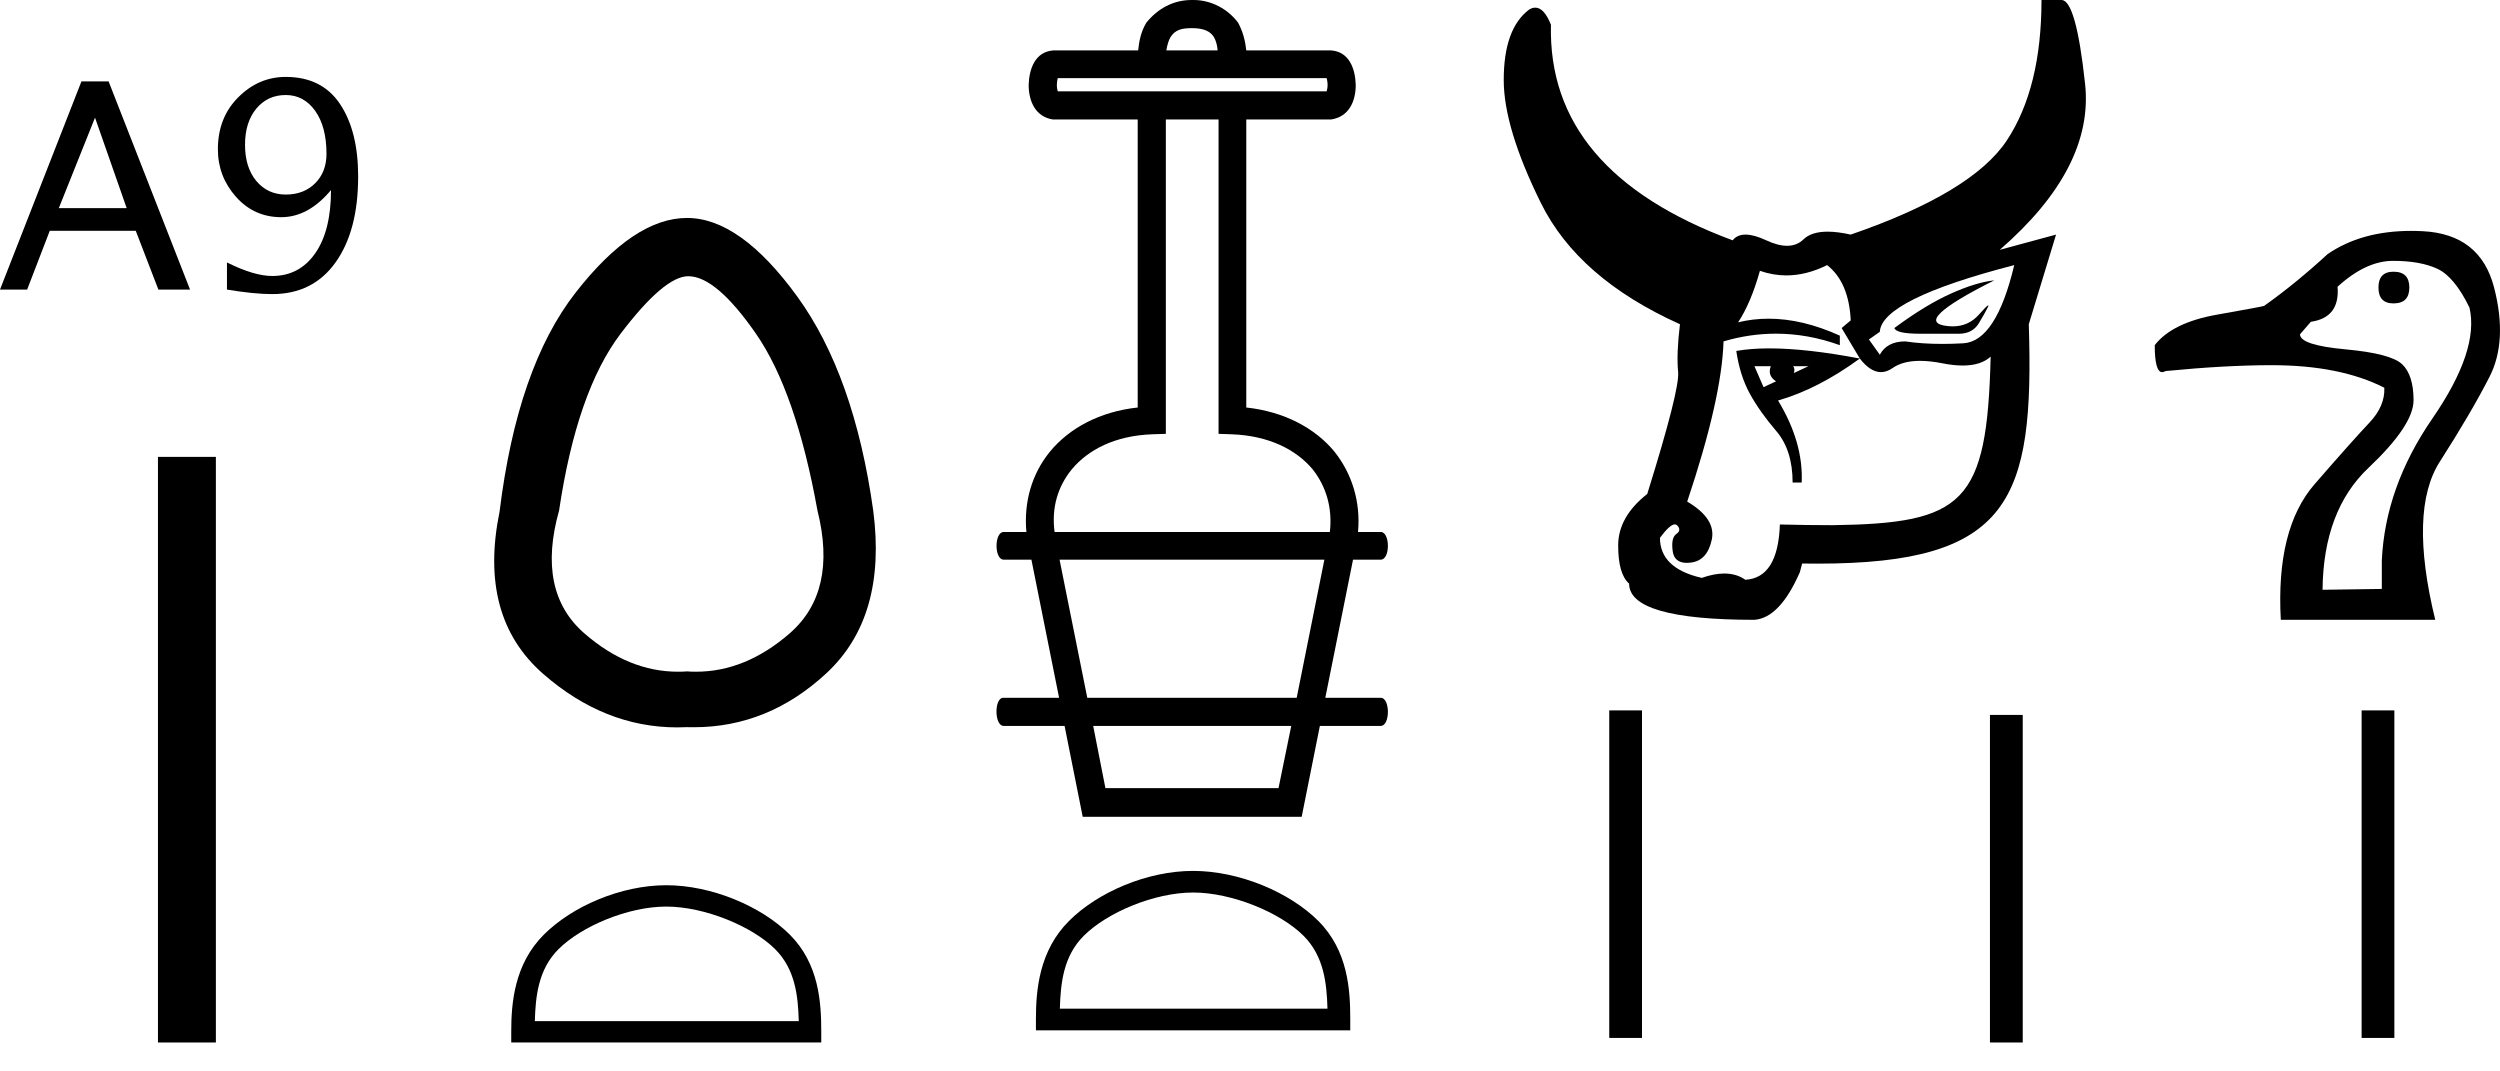 <?xml version="1.0" encoding="UTF-8" standalone="no"?>
<svg
   xmlns:dc="http://purl.org/dc/elements/1.1/"
   xmlns:cc="http://creativecommons.org/ns#"
   xmlns:rdf="http://www.w3.org/1999/02/22-rdf-syntax-ns#"
   xmlns:svg="http://www.w3.org/2000/svg"
   xmlns="http://www.w3.org/2000/svg"
   xmlns:sodipodi="http://sodipodi.sourceforge.net/DTD/sodipodi-0.dtd"
   xmlns:inkscape="http://www.inkscape.org/namespaces/inkscape"
   id="svg2"
   sodipodi:version="0.32"
   inkscape:version="0.46"
   width="64.749"
   height="27.75"
   sodipodi:docname="CG 9422_A9.svg"
   inkscape:output_extension="org.inkscape.output.svg.inkscape"
   version="1.0">
  <defs
     id="defs25">
    <inkscape:perspective
       sodipodi:type="inkscape:persp3d"
       inkscape:vp_x="0 : 526.18109 : 1"
       inkscape:vp_y="0 : 1000 : 0"
       inkscape:vp_z="744.09448 : 526.18109 : 1"
       inkscape:persp3d-origin="372.04724 : 350.78739 : 1"
       id="perspective29" />
  </defs>
  <sodipodi:namedview
     inkscape:window-height="480"
     inkscape:window-width="640"
     inkscape:pageshadow="2"
     inkscape:pageopacity="0.0"
     guidetolerance="10.0"
     gridtolerance="10.0"
     objecttolerance="10.0"
     borderopacity="1.0"
     bordercolor="#666666"
     pagecolor="#ffffff"
     id="base"
     showgrid="false" />
  <path
     d="M 3.281,5.391 L 2.461,3.047 L 1.523,5.391 L 3.281,5.391 z M 4.102,7.5 L 3.516,5.977 L 1.289,5.977 L 0.703,7.5 L 0,7.5 L 2.109,2.109 L 2.813,2.109 L 4.922,7.5 L 4.102,7.5 z"
     style="fill:#000000;stroke:none"
     id="path4" />
  <path
     d="M 5.878,7.5 L 5.878,6.797 C 6.346,7.031 6.737,7.148 7.05,7.148 C 7.518,7.148 7.889,6.953 8.163,6.562 C 8.436,6.172 8.573,5.625 8.573,4.922 C 8.182,5.391 7.753,5.625 7.284,5.625 C 6.815,5.625 6.425,5.449 6.112,5.098 C 5.8,4.746 5.643,4.336 5.643,3.867 C 5.643,3.32 5.819,2.871 6.171,2.52 C 6.522,2.168 6.932,1.992 7.401,1.992 C 8.026,1.992 8.495,2.227 8.807,2.695 C 9.12,3.164 9.276,3.789 9.276,4.57 C 9.276,5.508 9.081,6.25 8.69,6.797 C 8.3,7.344 7.753,7.617 7.05,7.617 C 6.737,7.617 6.346,7.578 5.878,7.5 z M 6.346,3.75 C 6.346,4.141 6.444,4.453 6.639,4.688 C 6.835,4.922 7.089,5.039 7.401,5.039 C 7.714,5.039 7.968,4.941 8.163,4.746 C 8.358,4.551 8.456,4.297 8.456,3.984 C 8.456,3.516 8.358,3.145 8.163,2.871 C 7.968,2.598 7.714,2.461 7.401,2.461 C 7.089,2.461 6.835,2.578 6.639,2.812 C 6.444,3.047 6.346,3.359 6.346,3.75 z"
     style="fill:#000000;stroke:none"
     id="path6" />
  <path
     d="M 4.841,11.833 L 4.841,27"
     style="fill:none;stroke:#000000;stroke-width:1.5"
     id="path8" />
  <path
     d="M 17.826,7.154 C 18.307,7.154 18.892,7.651 19.581,8.646 C 20.27,9.642 20.801,11.167 21.172,13.223 C 21.522,14.622 21.282,15.683 20.451,16.405 C 19.689,17.067 18.881,17.397 18.027,17.397 C 17.95,17.397 17.872,17.395 17.793,17.389 C 17.715,17.395 17.637,17.397 17.559,17.397 C 16.706,17.397 15.898,17.067 15.136,16.405 C 14.305,15.683 14.086,14.622 14.48,13.223 C 14.786,11.167 15.317,9.642 16.071,8.646 C 16.826,7.651 17.411,7.154 17.826,7.154 z M 17.793,5.645 C 16.875,5.645 15.913,6.29 14.907,7.58 C 13.9,8.871 13.244,10.762 12.938,13.256 C 12.566,15.071 12.944,16.471 14.07,17.455 C 15.126,18.377 16.283,18.839 17.541,18.839 C 17.624,18.839 17.709,18.837 17.793,18.833 C 17.852,18.834 17.91,18.835 17.968,18.835 C 19.253,18.835 20.397,18.37 21.402,17.438 C 22.452,16.465 22.856,15.06 22.616,13.223 C 22.288,10.883 21.632,9.035 20.648,7.679 C 19.663,6.323 18.712,5.645 17.793,5.645 z"
     style="fill:#000000;stroke:none"
     id="path10" />
  <path
     d="M 17.256,23.48 C 18.243,23.48 19.479,23.987 20.078,24.585 C 20.601,25.109 20.669,25.803 20.688,26.447 L 13.852,26.447 C 13.871,25.803 13.94,25.109 14.463,24.585 C 15.061,23.987 16.268,23.48 17.256,23.48 z M 17.256,22.927 C 16.084,22.927 14.824,23.469 14.085,24.207 C 13.327,24.965 13.241,25.963 13.241,26.709 L 13.241,27 L 21.27,27 L 21.27,26.709 C 21.27,25.963 21.213,24.965 20.456,24.207 C 19.717,23.469 18.427,22.927 17.256,22.927 z"
     style="fill:#000000;stroke:none"
     id="path12" />
  <path
     d="M 30.878,0.729 C 31.195,0.729 31.36,0.824 31.442,0.965 C 31.49,1.047 31.525,1.165 31.537,1.306 L 30.207,1.306 C 30.231,1.165 30.266,1.047 30.313,0.965 C 30.442,0.765 30.607,0.729 30.878,0.729 z M 34.36,2.024 C 34.372,2.071 34.384,2.13 34.384,2.2 C 34.384,2.271 34.372,2.318 34.36,2.365 L 27.395,2.365 C 27.383,2.318 27.372,2.271 27.372,2.2 C 27.372,2.13 27.383,2.071 27.395,2.024 L 34.36,2.024 z M 31.56,3.094 L 31.56,11.236 L 31.901,11.248 C 32.866,11.283 33.572,11.648 33.996,12.154 C 34.349,12.601 34.513,13.154 34.443,13.778 L 27.313,13.778 C 27.23,13.154 27.395,12.601 27.76,12.154 C 28.183,11.648 28.878,11.283 29.842,11.248 L 30.195,11.236 L 30.195,3.094 L 31.56,3.094 z M 34.301,14.495 L 33.584,18.072 L 28.16,18.072 L 27.442,14.495 L 34.301,14.495 z M 33.443,18.801 L 33.113,20.413 L 28.63,20.413 L 28.313,18.801 L 33.443,18.801 z M 30.866,8.8817842e-16 C 30.384,8.8817842e-16 29.984,0.224 29.689,0.588 C 29.548,0.824 29.501,1.071 29.478,1.306 L 27.277,1.306 C 26.807,1.341 26.654,1.788 26.642,2.2 C 26.642,2.624 26.819,3.024 27.266,3.094 L 29.466,3.094 L 29.466,10.554 C 28.489,10.66 27.701,11.083 27.195,11.695 C 26.724,12.272 26.513,13.001 26.583,13.778 L 25.995,13.778 C 25.748,13.778 25.748,14.495 25.995,14.495 L 26.713,14.495 L 27.43,18.072 L 25.983,18.072 C 25.748,18.072 25.748,18.801 25.995,18.801 L 27.572,18.801 L 28.042,21.155 L 33.713,21.155 L 34.184,18.801 L 35.76,18.801 C 36.008,18.801 36.008,18.072 35.76,18.072 L 34.325,18.072 L 35.043,14.495 L 35.76,14.495 C 36.008,14.495 36.008,13.778 35.76,13.778 L 35.172,13.778 C 35.243,13.001 35.019,12.272 34.56,11.695 C 34.054,11.083 33.254,10.66 32.278,10.554 L 32.278,3.094 L 34.478,3.094 C 34.937,3.024 35.113,2.624 35.113,2.2 C 35.102,1.788 34.949,1.341 34.478,1.306 L 32.278,1.306 C 32.254,1.071 32.195,0.824 32.066,0.588 C 31.795,0.224 31.36,8.8817842e-16 30.913,8.8817842e-16 L 30.866,8.8817842e-16 z"
     style="fill:#000000;stroke:none"
     id="path14" />
  <path
     d="M 30.901,23.116 C 31.902,23.116 33.155,23.63 33.762,24.237 C 34.292,24.767 34.362,25.471 34.381,26.124 L 27.45,26.124 C 27.469,25.471 27.538,24.767 28.069,24.237 C 28.676,23.63 29.899,23.116 30.901,23.116 z M 30.901,22.556 C 29.713,22.556 28.435,23.104 27.686,23.853 C 26.917,24.622 26.83,25.633 26.83,26.39 L 26.83,26.685 L 34.971,26.685 L 34.971,26.39 C 34.971,25.633 34.913,24.622 34.145,23.853 C 33.396,23.104 32.088,22.556 30.901,22.556 z"
     style="fill:#000000;stroke:none"
     id="path16" />
  <path
     d="M 51.651,7.261 C 51.337,7.294 50.961,7.409 50.521,7.607 C 50.082,7.804 49.596,8.101 49.063,8.496 C 49.094,8.595 49.321,8.644 49.745,8.644 L 50.733,8.644 C 50.968,8.644 51.141,8.553 51.251,8.372 C 51.36,8.191 51.439,8.051 51.486,7.953 C 51.5,7.923 51.503,7.908 51.494,7.908 C 51.475,7.908 51.393,7.989 51.251,8.15 C 51.072,8.352 50.846,8.453 50.571,8.453 C 50.532,8.453 50.492,8.451 50.451,8.446 C 50.121,8.414 50.059,8.298 50.263,8.101 C 50.466,7.903 50.929,7.623 51.651,7.261 z M 52.168,6.866 C 51.855,8.183 51.415,8.858 50.851,8.891 C 50.662,8.902 50.481,8.907 50.307,8.907 C 49.958,8.907 49.638,8.886 49.345,8.842 C 49.031,8.842 48.812,8.957 48.686,9.187 L 48.404,8.792 L 48.686,8.595 C 48.718,8.035 49.878,7.459 52.168,6.866 z M 46.839,9.484 L 46.46,9.661 C 46.484,9.591 46.478,9.532 46.442,9.484 L 46.839,9.484 z M 45.863,9.484 C 45.801,9.647 45.846,9.777 45.999,9.876 L 45.675,10.027 L 45.439,9.484 L 45.863,9.484 z M 45.826,9.023 C 45.506,9.023 45.22,9.045 44.969,9.089 C 45.032,9.517 45.149,9.887 45.322,10.2 C 45.494,10.513 45.722,10.834 46.004,11.163 C 46.286,11.492 46.428,11.937 46.428,12.497 L 46.663,12.497 C 46.694,11.805 46.49,11.097 46.051,10.373 C 46.741,10.175 47.447,9.813 48.169,9.286 C 47.248,9.111 46.468,9.023 45.826,9.023 z M 47.322,6.866 C 47.698,7.162 47.902,7.64 47.933,8.298 L 47.698,8.496 L 48.169,9.286 C 48.351,9.521 48.534,9.638 48.717,9.638 C 48.816,9.638 48.916,9.603 49.016,9.533 C 49.194,9.408 49.432,9.346 49.729,9.346 C 49.902,9.346 50.096,9.367 50.31,9.41 C 50.503,9.448 50.678,9.467 50.835,9.467 C 51.149,9.467 51.389,9.39 51.557,9.237 L 51.557,9.237 C 51.465,13.04 50.864,13.556 47.461,13.602 C 47.043,13.602 46.588,13.596 46.098,13.584 C 46.067,14.506 45.769,14.983 45.204,15.016 C 45.05,14.908 44.868,14.854 44.658,14.854 C 44.483,14.854 44.289,14.892 44.075,14.967 C 43.353,14.802 42.992,14.456 42.992,13.929 C 43.164,13.697 43.293,13.581 43.378,13.581 C 43.402,13.581 43.422,13.59 43.44,13.608 C 43.518,13.691 43.51,13.765 43.416,13.83 C 43.322,13.896 43.291,14.045 43.322,14.275 C 43.349,14.477 43.473,14.578 43.692,14.578 C 43.724,14.578 43.757,14.576 43.792,14.571 C 44.075,14.538 44.255,14.341 44.334,13.979 C 44.412,13.616 44.2,13.287 43.698,12.991 C 44.294,11.213 44.608,9.83 44.639,8.842 C 45.091,8.708 45.543,8.642 45.995,8.642 C 46.547,8.642 47.099,8.741 47.651,8.94 L 47.651,8.693 C 47.007,8.401 46.393,8.254 45.807,8.254 C 45.537,8.254 45.273,8.285 45.016,8.348 C 45.235,8.018 45.424,7.574 45.581,7.014 C 45.806,7.093 46.035,7.133 46.266,7.133 C 46.612,7.133 46.964,7.044 47.322,6.866 z M 52.874,8.8817842e-16 C 52.874,1.515 52.576,2.725 51.98,3.631 C 51.384,4.536 50.035,5.351 47.933,6.076 C 47.706,6.025 47.506,6 47.334,6 C 47.054,6 46.846,6.067 46.71,6.199 C 46.596,6.31 46.454,6.366 46.285,6.366 C 46.128,6.366 45.949,6.319 45.745,6.224 C 45.533,6.125 45.355,6.076 45.21,6.076 C 45.065,6.076 44.953,6.125 44.875,6.224 C 41.675,5.038 40.106,3.178 40.169,0.642 C 40.052,0.346 39.916,0.198 39.763,0.198 C 39.712,0.198 39.659,0.214 39.605,0.247 C 39.165,0.576 38.946,1.185 38.946,2.075 C 38.946,2.898 39.267,3.96 39.91,5.261 C 40.553,6.561 41.753,7.607 43.51,8.397 C 43.447,8.924 43.432,9.336 43.463,9.632 C 43.494,9.928 43.228,10.982 42.663,12.793 C 42.161,13.188 41.91,13.633 41.91,14.127 C 41.91,14.621 42.004,14.95 42.193,15.115 C 42.193,15.74 43.275,16.053 45.439,16.053 C 45.879,16.02 46.271,15.609 46.616,14.818 L 46.675,14.595 C 46.81,14.597 46.941,14.598 47.07,14.598 C 52.079,14.598 52.687,12.951 52.545,8.397 L 53.251,6.076 L 51.792,6.471 C 53.423,5.055 54.16,3.622 54.003,2.173 C 53.847,0.724 53.643,8.8817842e-16 53.392,8.8817842e-16 L 52.874,8.8817842e-16 z"
     style="fill:#000000;stroke:none"
     id="path18" />
  <path
     d="M 61.991,7.037 C 61.731,7.037 61.601,7.174 61.601,7.447 C 61.601,7.721 61.731,7.858 61.991,7.858 C 62.265,7.858 62.401,7.721 62.401,7.447 C 62.401,7.174 62.265,7.037 61.991,7.037 z M 61.98,6.756 C 62.448,6.756 62.83,6.824 63.126,6.961 C 63.421,7.098 63.699,7.433 63.958,7.966 C 64.131,8.702 63.811,9.66 62.996,10.842 C 62.182,12.024 61.746,13.25 61.688,14.518 L 61.688,15.253 C 60.765,15.268 60.254,15.275 60.153,15.275 C 60.167,13.905 60.564,12.853 61.342,12.118 C 62.12,11.383 62.51,10.799 62.51,10.366 C 62.51,9.934 62.412,9.624 62.218,9.437 C 62.023,9.249 61.533,9.12 60.747,9.048 C 59.962,8.975 59.569,8.846 59.569,8.658 L 59.85,8.334 C 60.355,8.262 60.585,7.959 60.542,7.426 C 61.032,6.979 61.511,6.756 61.98,6.756 z M 62.45,5.98 C 61.588,5.98 60.865,6.181 60.282,6.583 C 59.735,7.087 59.187,7.534 58.639,7.923 C 58.596,7.938 58.189,8.013 57.417,8.15 C 56.646,8.287 56.109,8.55 55.807,8.939 C 55.807,9.406 55.871,9.639 56,9.639 C 56.027,9.639 56.056,9.629 56.088,9.61 C 57.126,9.509 58.041,9.458 58.834,9.458 C 60.016,9.458 60.989,9.653 61.753,10.042 C 61.767,10.359 61.637,10.662 61.364,10.95 C 61.09,11.239 60.618,11.768 59.947,12.54 C 59.277,13.311 58.985,14.482 59.072,16.053 L 63.072,16.053 C 62.611,14.165 62.65,12.799 63.191,11.956 C 63.731,11.112 64.16,10.381 64.477,9.761 C 64.794,9.141 64.834,8.37 64.596,7.447 C 64.358,6.525 63.742,6.038 62.747,5.988 C 62.647,5.983 62.547,5.98 62.45,5.98 z"
     style="fill:#000000;stroke:none"
     id="path20" />
  <path
     d="M 61.165,18.399 L 61.165,26.882 L 62.013,26.882 L 62.013,18.399 L 61.165,18.399 M 51.539,18.516 L 51.539,27 L 52.388,27 L 52.388,18.516 L 51.539,18.516 M 41.679,18.399 L 41.679,26.882 L 42.527,26.882 L 42.527,18.399 L 41.679,18.399 z"
     style="fill:#000000;stroke:none"
     id="path22" />
</svg>
